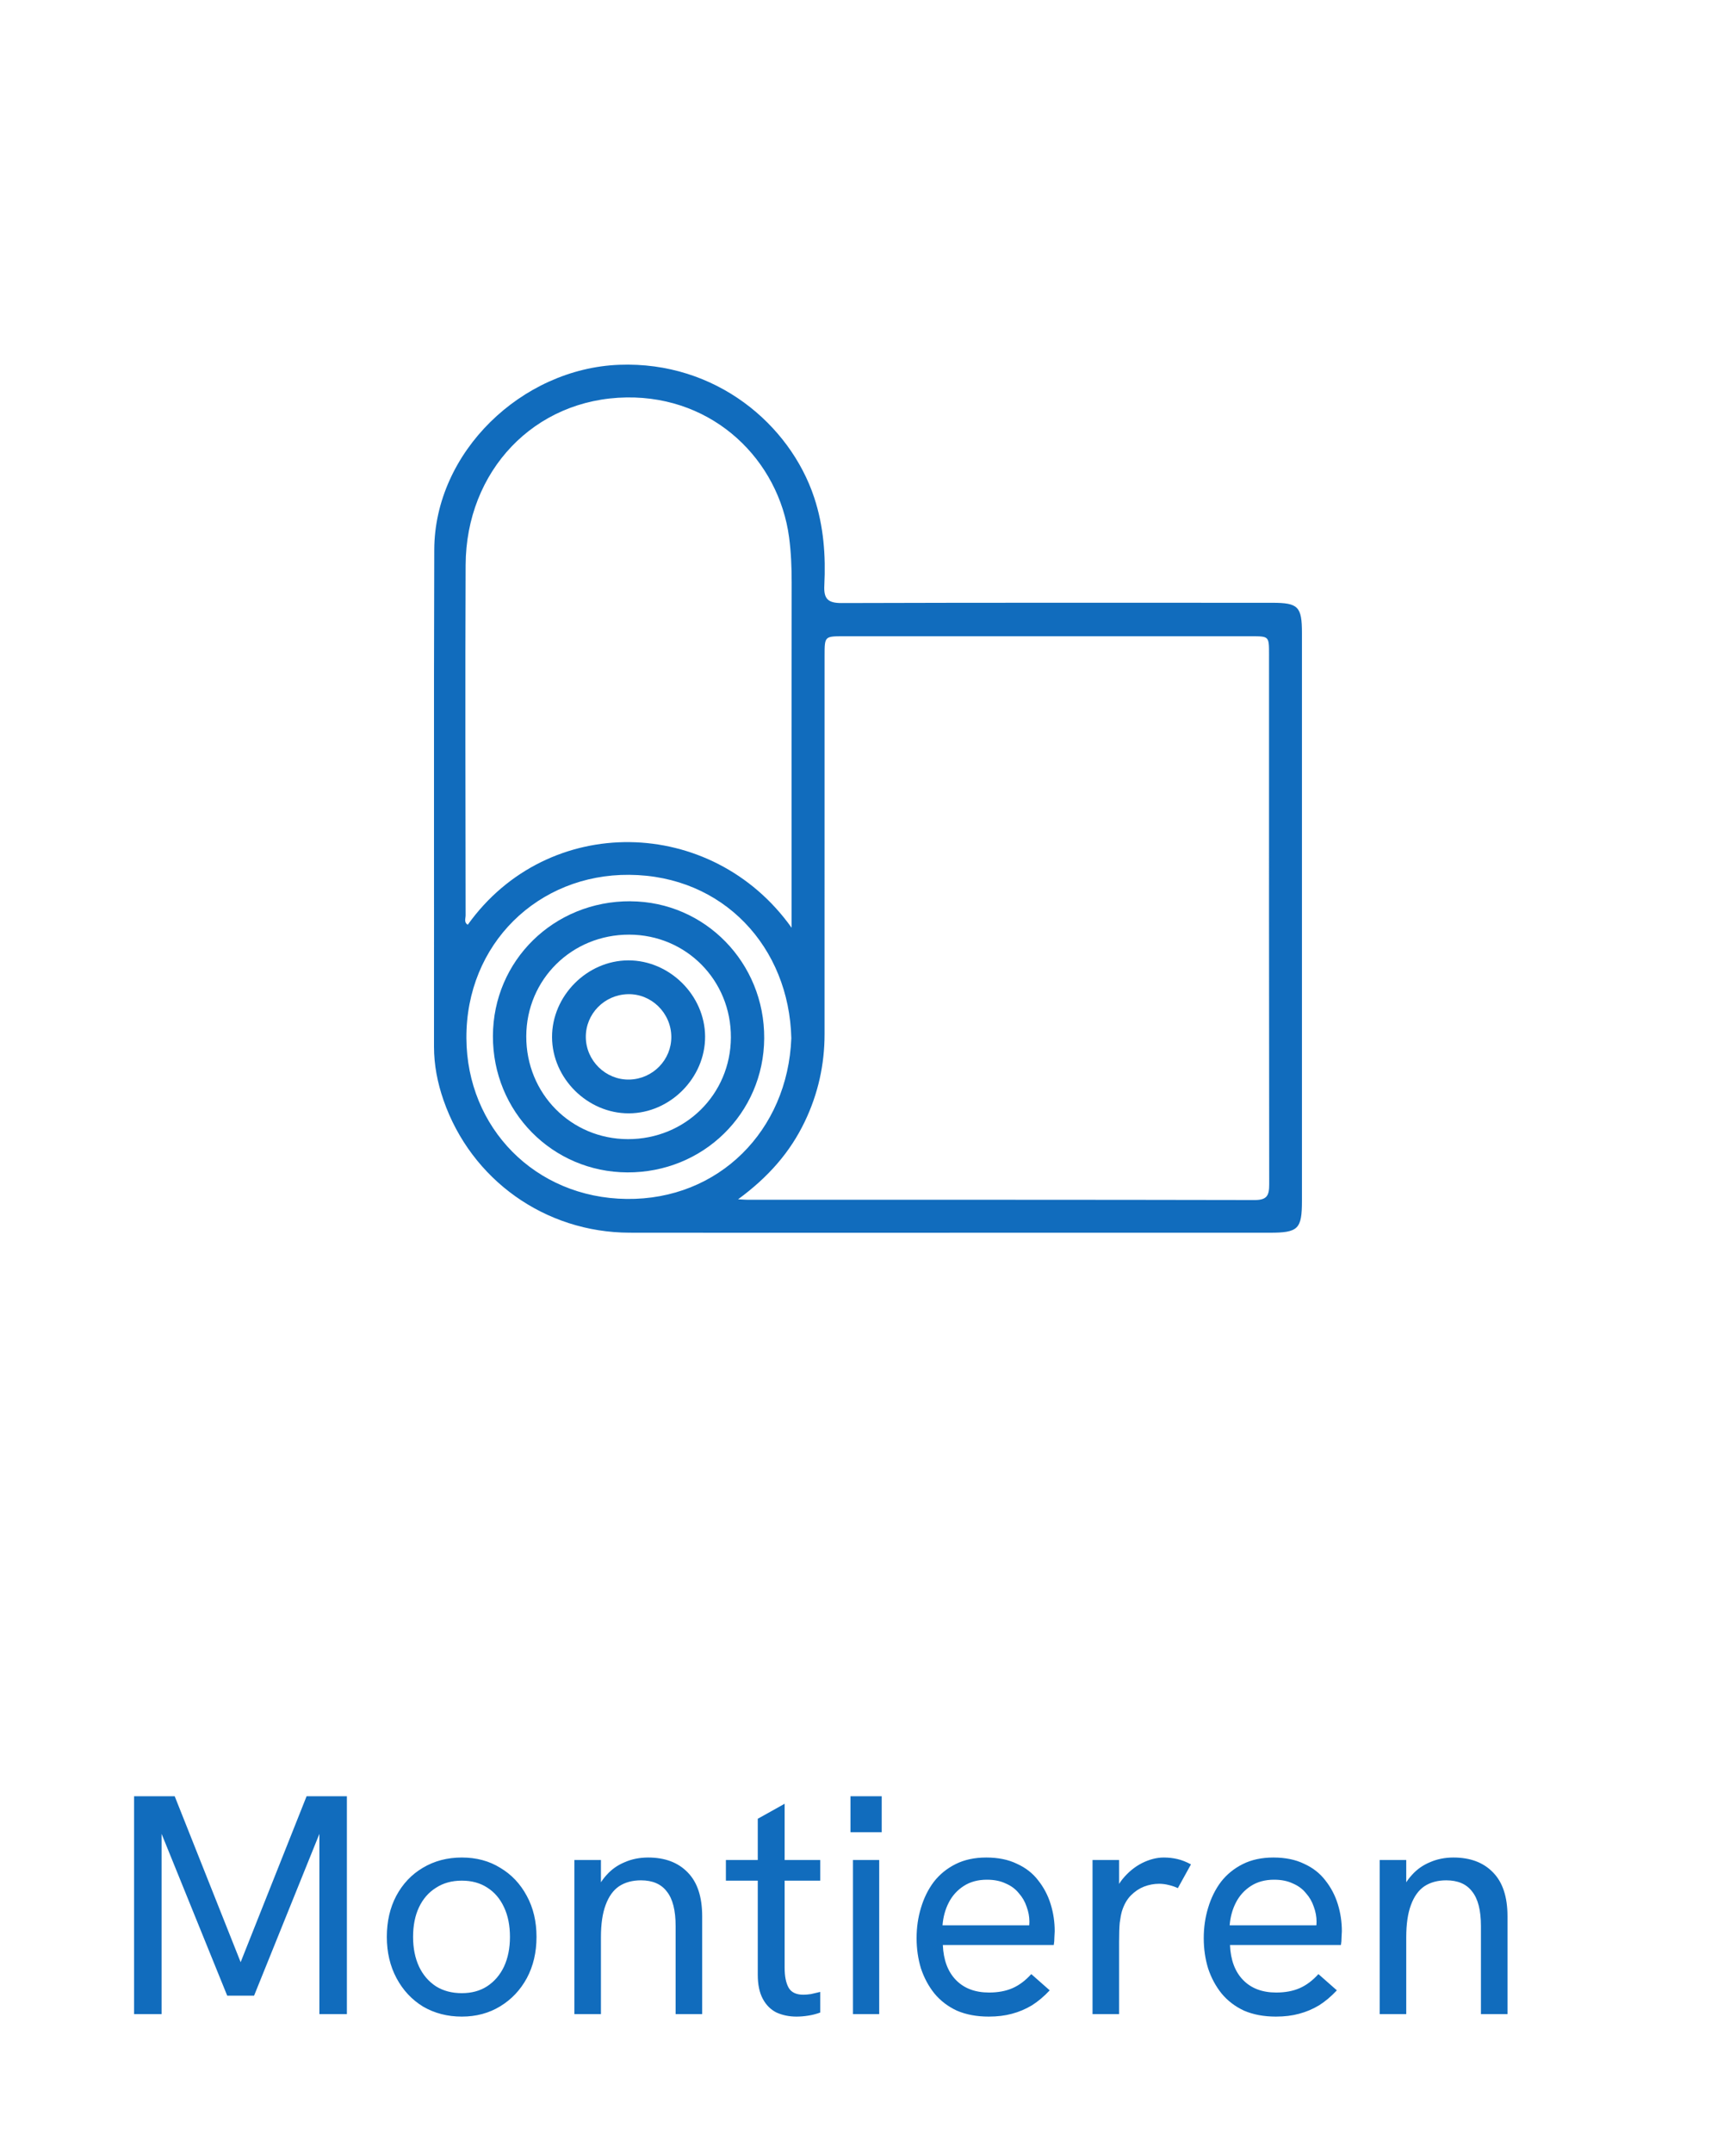 <svg width="100" height="124" viewBox="0 0 100 124" fill="none" xmlns="http://www.w3.org/2000/svg">
<path d="M7.724 116V103.454H10.064L14.006 113.372H13.718L17.66 103.454H19.982V116H18.398V105.29L18.524 105.308L14.636 114.938H13.088L9.182 105.308L9.308 105.29V116H7.724ZM26.603 116.144C25.775 116.144 25.031 115.952 24.371 115.568C23.723 115.172 23.213 114.626 22.841 113.93C22.469 113.234 22.283 112.442 22.283 111.554C22.283 110.666 22.463 109.88 22.823 109.196C23.195 108.5 23.705 107.96 24.353 107.576C25.013 107.18 25.763 106.982 26.603 106.982C27.443 106.982 28.181 107.18 28.817 107.576C29.465 107.96 29.975 108.5 30.347 109.196C30.719 109.88 30.905 110.666 30.905 111.554C30.905 112.442 30.719 113.234 30.347 113.93C29.975 114.614 29.465 115.154 28.817 115.55C28.169 115.946 27.431 116.144 26.603 116.144ZM26.603 114.794C27.167 114.794 27.653 114.662 28.061 114.398C28.481 114.122 28.805 113.744 29.033 113.264C29.261 112.772 29.375 112.202 29.375 111.554C29.375 110.894 29.261 110.324 29.033 109.844C28.805 109.352 28.481 108.974 28.061 108.71C27.653 108.446 27.167 108.314 26.603 108.314C26.027 108.314 25.529 108.452 25.109 108.728C24.689 108.992 24.365 109.364 24.137 109.844C23.909 110.324 23.795 110.894 23.795 111.554C23.795 112.202 23.909 112.772 24.137 113.264C24.365 113.744 24.689 114.122 25.109 114.398C25.529 114.662 26.027 114.794 26.603 114.794ZM33.086 116V107.126H34.616V109.016L34.256 109.142C34.424 108.686 34.652 108.302 34.94 107.99C35.228 107.666 35.576 107.42 35.984 107.252C36.392 107.072 36.842 106.982 37.334 106.982C38.306 106.982 39.068 107.27 39.62 107.846C40.172 108.41 40.448 109.25 40.448 110.366V116H38.918V110.924C38.918 110.024 38.75 109.364 38.414 108.944C38.09 108.512 37.592 108.296 36.92 108.296C36.428 108.296 36.008 108.41 35.66 108.638C35.324 108.866 35.066 109.226 34.886 109.718C34.706 110.198 34.616 110.816 34.616 111.572V116H33.086ZM45.882 116.144C45.462 116.144 45.078 116.066 44.73 115.91C44.394 115.742 44.13 115.478 43.938 115.118C43.746 114.758 43.65 114.296 43.65 113.732V104.75L45.198 103.886V113.336C45.198 113.828 45.276 114.212 45.432 114.488C45.588 114.752 45.87 114.884 46.278 114.884C46.398 114.884 46.542 114.872 46.71 114.848C46.878 114.812 47.058 114.77 47.25 114.722V115.91C47.022 115.994 46.788 116.054 46.548 116.09C46.32 116.126 46.098 116.144 45.882 116.144ZM41.814 108.314V107.126H47.25V108.314H41.814ZM49.134 116V107.126H50.646V116H49.134ZM48.99 105.524V103.454H50.79V105.524H48.99ZM56.957 116.144C56.261 116.144 55.649 116.03 55.121 115.802C54.605 115.562 54.173 115.232 53.825 114.812C53.489 114.392 53.231 113.912 53.051 113.372C52.883 112.82 52.799 112.238 52.799 111.626C52.799 111.014 52.883 110.432 53.051 109.88C53.219 109.316 53.465 108.818 53.789 108.386C54.125 107.954 54.545 107.612 55.049 107.36C55.553 107.108 56.141 106.982 56.813 106.982C57.497 106.982 58.085 107.102 58.577 107.342C59.081 107.57 59.489 107.888 59.801 108.296C60.125 108.704 60.365 109.16 60.521 109.664C60.677 110.168 60.755 110.69 60.755 111.23C60.755 111.278 60.749 111.392 60.737 111.572C60.737 111.74 60.725 111.89 60.701 112.022H54.311C54.347 112.886 54.599 113.558 55.067 114.038C55.535 114.518 56.171 114.758 56.975 114.758C57.491 114.758 57.941 114.674 58.325 114.506C58.709 114.338 59.069 114.068 59.405 113.696L60.467 114.632C60.143 114.98 59.801 115.268 59.441 115.496C59.081 115.712 58.697 115.874 58.289 115.982C57.893 116.09 57.449 116.144 56.957 116.144ZM59.243 111.248C59.267 111.152 59.279 111.056 59.279 110.96C59.291 110.864 59.297 110.768 59.297 110.672C59.297 110.384 59.243 110.096 59.135 109.808C59.039 109.52 58.889 109.262 58.685 109.034C58.493 108.794 58.241 108.608 57.929 108.476C57.629 108.332 57.269 108.26 56.849 108.26C56.333 108.26 55.889 108.38 55.517 108.62C55.145 108.86 54.857 109.178 54.653 109.574C54.449 109.97 54.329 110.408 54.293 110.888H59.747L59.243 111.248ZM62.934 116V107.126H64.464V109.502L64.068 109.592C64.152 109.064 64.35 108.608 64.662 108.224C64.986 107.828 65.358 107.522 65.778 107.306C66.21 107.09 66.63 106.982 67.038 106.982C67.314 106.982 67.578 107.012 67.83 107.072C68.082 107.132 68.34 107.234 68.604 107.378L67.848 108.746C67.704 108.674 67.53 108.614 67.326 108.566C67.134 108.518 66.948 108.494 66.768 108.494C66.48 108.494 66.192 108.548 65.904 108.656C65.628 108.764 65.376 108.932 65.148 109.16C64.92 109.388 64.746 109.694 64.626 110.078C64.578 110.246 64.536 110.468 64.5 110.744C64.476 111.008 64.464 111.374 64.464 111.842V116H62.934ZM73.498 116.144C72.802 116.144 72.19 116.03 71.662 115.802C71.146 115.562 70.714 115.232 70.366 114.812C70.03 114.392 69.772 113.912 69.592 113.372C69.424 112.82 69.34 112.238 69.34 111.626C69.34 111.014 69.424 110.432 69.592 109.88C69.76 109.316 70.006 108.818 70.33 108.386C70.666 107.954 71.086 107.612 71.59 107.36C72.094 107.108 72.682 106.982 73.354 106.982C74.038 106.982 74.626 107.102 75.118 107.342C75.622 107.57 76.03 107.888 76.342 108.296C76.666 108.704 76.906 109.16 77.062 109.664C77.218 110.168 77.296 110.69 77.296 111.23C77.296 111.278 77.29 111.392 77.278 111.572C77.278 111.74 77.266 111.89 77.242 112.022H70.852C70.888 112.886 71.14 113.558 71.608 114.038C72.076 114.518 72.712 114.758 73.516 114.758C74.032 114.758 74.482 114.674 74.866 114.506C75.25 114.338 75.61 114.068 75.946 113.696L77.008 114.632C76.684 114.98 76.342 115.268 75.982 115.496C75.622 115.712 75.238 115.874 74.83 115.982C74.434 116.09 73.99 116.144 73.498 116.144ZM75.784 111.248C75.808 111.152 75.82 111.056 75.82 110.96C75.832 110.864 75.838 110.768 75.838 110.672C75.838 110.384 75.784 110.096 75.676 109.808C75.58 109.52 75.43 109.262 75.226 109.034C75.034 108.794 74.782 108.608 74.47 108.476C74.17 108.332 73.81 108.26 73.39 108.26C72.874 108.26 72.43 108.38 72.058 108.62C71.686 108.86 71.398 109.178 71.194 109.574C70.99 109.97 70.87 110.408 70.834 110.888H76.288L75.784 111.248ZM79.475 116V107.126H81.005V109.016L80.645 109.142C80.813 108.686 81.041 108.302 81.329 107.99C81.617 107.666 81.965 107.42 82.373 107.252C82.781 107.072 83.231 106.982 83.723 106.982C84.695 106.982 85.457 107.27 86.009 107.846C86.561 108.41 86.837 109.25 86.837 110.366V116H85.307V110.924C85.307 110.024 85.139 109.364 84.803 108.944C84.479 108.512 83.981 108.296 83.309 108.296C82.817 108.296 82.397 108.41 82.049 108.638C81.713 108.866 81.455 109.226 81.275 109.718C81.095 110.198 81.005 110.816 81.005 111.572V116H79.475Z" fill="#116CBD"/>
<g filter="url(#filter0_d_719_45)">
<rect x="10" y="6" width="80" height="80" rx="20" fill="white"/>
</g>
<g clip-path="url(#clip0_719_45)">
<path d="M54.699 70.999C48.555 70.999 42.412 71.008 36.268 70.996C31.399 70.987 27.14 67.948 25.547 63.361C25.203 62.368 25 61.347 25 60.281C25.01 50.741 24.983 41.199 25.015 31.659C25.035 26.047 30.045 21.223 35.67 21.01C41.24 20.798 45.508 24.458 46.898 28.649C47.447 30.304 47.571 32.005 47.484 33.724C47.445 34.491 47.693 34.735 48.478 34.732C56.745 34.706 65.014 34.715 73.282 34.717C74.783 34.717 74.997 34.933 74.997 36.461C74.997 47.357 74.997 58.255 74.997 69.15C74.997 70.792 74.788 70.998 73.127 70.998C66.983 70.998 60.84 70.998 54.696 70.998L54.699 70.999ZM42.517 69.072C42.848 69.089 42.971 69.1 43.094 69.1C52.821 69.1 62.548 69.094 72.276 69.115C72.993 69.117 73.113 68.839 73.111 68.209C73.096 58.029 73.101 47.848 73.101 37.668C73.101 36.65 73.099 36.645 72.091 36.645C64.258 36.645 56.426 36.645 48.593 36.645C47.502 36.645 47.499 36.648 47.499 37.763C47.499 45.028 47.499 52.291 47.498 59.556C47.498 61.322 47.123 63.002 46.358 64.598C45.511 66.367 44.259 67.793 42.517 69.072ZM45.599 53.434C45.599 52.959 45.599 52.686 45.599 52.413C45.599 46.123 45.594 39.833 45.603 33.542C45.603 32.672 45.569 31.806 45.454 30.943C44.867 26.535 41.161 22.82 36.096 22.89C30.764 22.966 26.843 27.139 26.822 32.546C26.794 39.271 26.814 45.995 26.822 52.72C26.822 52.896 26.713 53.123 26.946 53.259C31.556 46.806 41 46.968 45.6 53.434H45.599ZM45.583 59.794C45.459 54.571 41.684 50.426 36.246 50.385C30.999 50.343 26.837 54.364 26.866 59.797C26.894 64.947 30.818 68.989 36.096 69.052C41.396 69.115 45.377 65.119 45.583 59.796V59.794Z" fill="#116CBD"/>
<path d="M36.316 51.909C40.61 51.929 44.049 55.452 44.021 59.805C43.993 64.122 40.503 67.541 36.139 67.523C31.817 67.506 28.38 64.019 28.394 59.667C28.408 55.319 31.911 51.887 36.316 51.907V51.909ZM30.315 59.681C30.304 62.983 32.89 65.602 36.17 65.608C39.469 65.614 42.085 63.034 42.102 59.754C42.12 56.461 39.527 53.837 36.245 53.83C32.945 53.822 30.325 56.406 30.315 59.681Z" fill="#116CBD"/>
<path d="M40.616 59.7C40.627 62.075 38.604 64.114 36.227 64.122C33.848 64.131 31.809 62.111 31.8 59.736C31.791 57.358 33.815 55.32 36.19 55.312C38.57 55.306 40.606 57.324 40.616 59.699V59.7ZM38.67 59.71C38.659 58.337 37.517 57.221 36.161 57.259C34.81 57.296 33.738 58.391 33.745 59.727C33.752 61.091 34.896 62.209 36.256 62.177C37.6 62.145 38.681 61.042 38.67 59.71Z" fill="#116CBD"/>
</g>
<defs>
<filter id="filter0_d_719_45" x="0" y="0" width="100" height="100" filterUnits="userSpaceOnUse" color-interpolation-filters="sRGB">
<feFlood flood-opacity="0" result="BackgroundImageFix"/>
<feColorMatrix in="SourceAlpha" type="matrix" values="0 0 0 0 0 0 0 0 0 0 0 0 0 0 0 0 0 0 127 0" result="hardAlpha"/>
<feOffset dy="4"/>
<feGaussianBlur stdDeviation="5"/>
<feComposite in2="hardAlpha" operator="out"/>
<feColorMatrix type="matrix" values="0 0 0 0 0 0 0 0 0 0 0 0 0 0 0 0 0 0 0.1 0"/>
<feBlend mode="normal" in2="BackgroundImageFix" result="effect1_dropShadow_719_45"/>
<feBlend mode="normal" in="SourceGraphic" in2="effect1_dropShadow_719_45" result="shape"/>
</filter>
<clipPath id="clip0_719_45">
<rect width="50" height="50" fill="white" transform="translate(25 21)"/>
</clipPath>
</defs>
</svg>
